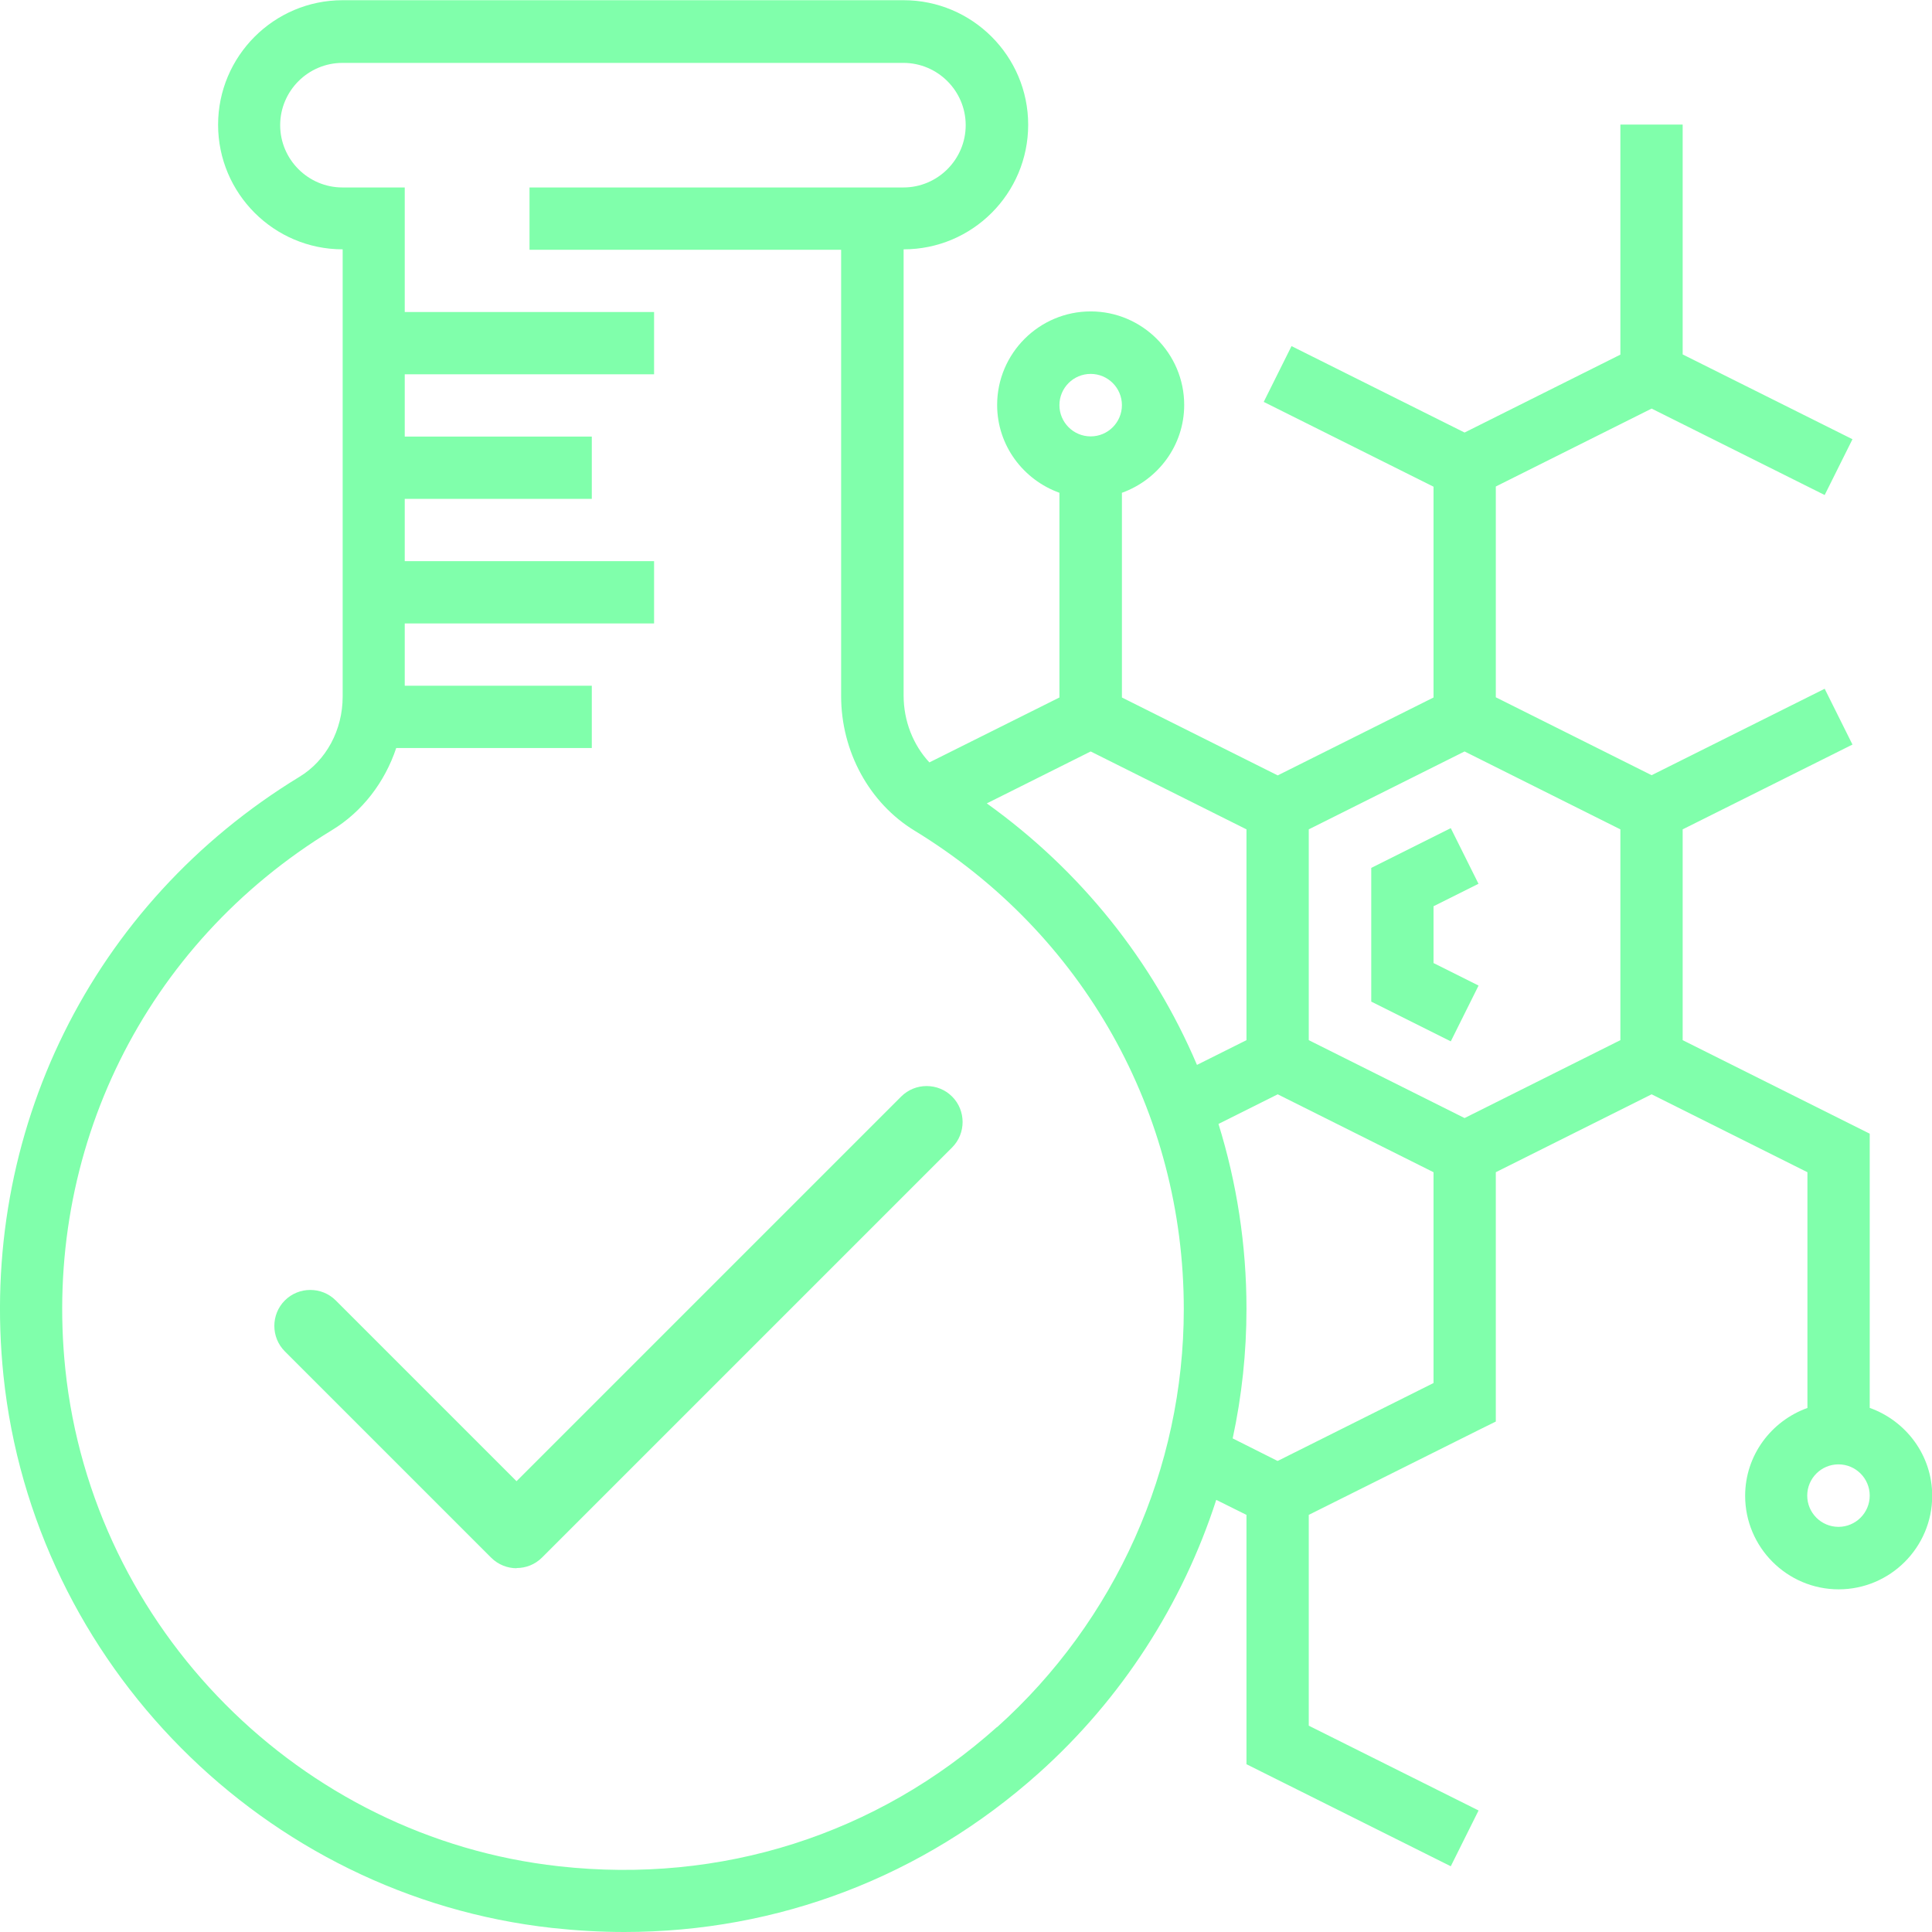 <?xml version="1.0" encoding="UTF-8"?>
<svg id="Layer_2" data-name="Layer 2" xmlns="http://www.w3.org/2000/svg" viewBox="0 0 95.23 95.23">
  <defs>
    <style>
      .cls-1 {
        fill: #80ffab;
      }
    </style>
  </defs>
  <g id="graphics">
    <g>
      <g>
        <path class="cls-1" d="M72.88,43.57l-1.37-2.75-3.92,1.96v6.59l3.92,1.96,1.37-2.75-2.22-1.11v-2.8l2.22-1.11Z"/>
        <path class="cls-1" d="M92.16,69.4v-13.52l-9.22-4.61v-10.39l8.37-4.18-1.37-2.75-8.53,4.26-7.68-3.84v-10.39l7.68-3.84,8.53,4.26,1.37-2.75-8.37-4.18V6.14h-3.07v11.34l-7.68,3.84-8.53-4.26-1.37,2.75,8.37,4.18v10.39l-7.68,3.84-7.68-3.84v-10.09c1.78-.64,3.07-2.33,3.07-4.33,0-2.54-2.07-4.61-4.61-4.61s-4.61,2.07-4.61,4.61c0,2,1.29,3.69,3.07,4.33v10.09l-6.41,3.2c-.8-.86-1.27-2.04-1.27-3.3V12.29c3.39,0,6.14-2.75,6.14-6.14s-2.76-6.14-6.14-6.14h-27.65c-3.39,0-6.14,2.76-6.14,6.14s2.75,6.14,6.14,6.14v22.05c0,1.64-.81,3.15-2.13,3.95C4.52,44.53-1.07,55.84.17,67.8c1.48,14.21,12.85,25.66,27.04,27.23,1.19.13,2.38.2,3.56.2,7.57,0,14.72-2.72,20.43-7.83,4.1-3.67,7.09-8.34,8.75-13.47l1.49.74v12.29l10.07,5.03,1.37-2.75-8.37-4.18v-10.39l8.37-4.18.85-.42v-12.29l7.68-3.84,7.68,3.84v11.62c-1.78.64-3.07,2.33-3.07,4.33,0,2.54,2.07,4.61,4.61,4.61s4.61-2.07,4.61-4.61c0-2-1.29-3.69-3.07-4.33h0ZM61.44,40.88v10.39l-2.44,1.22c-2.17-5.1-5.71-9.56-10.36-12.89l5.12-2.56,7.68,3.84ZM53.76,18.43c.85,0,1.54.69,1.54,1.54s-.69,1.54-1.54,1.54-1.54-.69-1.54-1.54.69-1.54,1.54-1.54h0ZM49.15,85.12c-5.93,5.31-13.6,7.76-21.6,6.87-12.76-1.41-22.99-11.72-24.33-24.5-1.12-10.77,3.91-20.95,13.14-26.57,1.5-.91,2.61-2.37,3.17-4.05h9.64v-3.07h-9.22v-3.07h12.29v-3.07h-12.29v-3.07h9.22v-3.07h-9.22v-3.07h12.29v-3.07h-12.29v-6.14h-3.07c-1.69,0-3.07-1.38-3.07-3.07s1.38-3.07,3.07-3.07h27.65c1.69,0,3.07,1.38,3.07,3.07s-1.38,3.07-3.07,3.07h-18.43v3.07h15.36v22c0,2.73,1.39,5.28,3.63,6.64,8.3,5.07,13.26,13.89,13.26,23.58,0,7.85-3.36,15.36-9.21,20.61h0ZM62.97,72.01l-2.21-1.11c.45-2.09.68-4.23.68-6.39,0-3.15-.48-6.21-1.38-9.11l2.92-1.46,7.68,3.84v10.39l-7.68,3.84ZM79.87,51.27l-7.68,3.84-7.68-3.84v-10.39l7.68-3.84,7.68,3.84v10.39ZM90.62,75.26c-.85,0-1.54-.69-1.54-1.54s.69-1.54,1.54-1.54,1.54.69,1.54,1.54-.69,1.54-1.54,1.54h0Z"/>
      </g>
      <path class="cls-1" d="M25.47,77.3c-.45,0-.91-.17-1.26-.52l-10.17-10.17c-.69-.69-.69-1.82,0-2.51.69-.69,1.82-.69,2.51,0l8.91,8.91,18.96-18.96c.69-.69,1.82-.69,2.51,0,.69.69.69,1.82,0,2.51l-20.21,20.21c-.35.35-.8.52-1.26.52Z"/>
    </g>
  </g>
</svg>